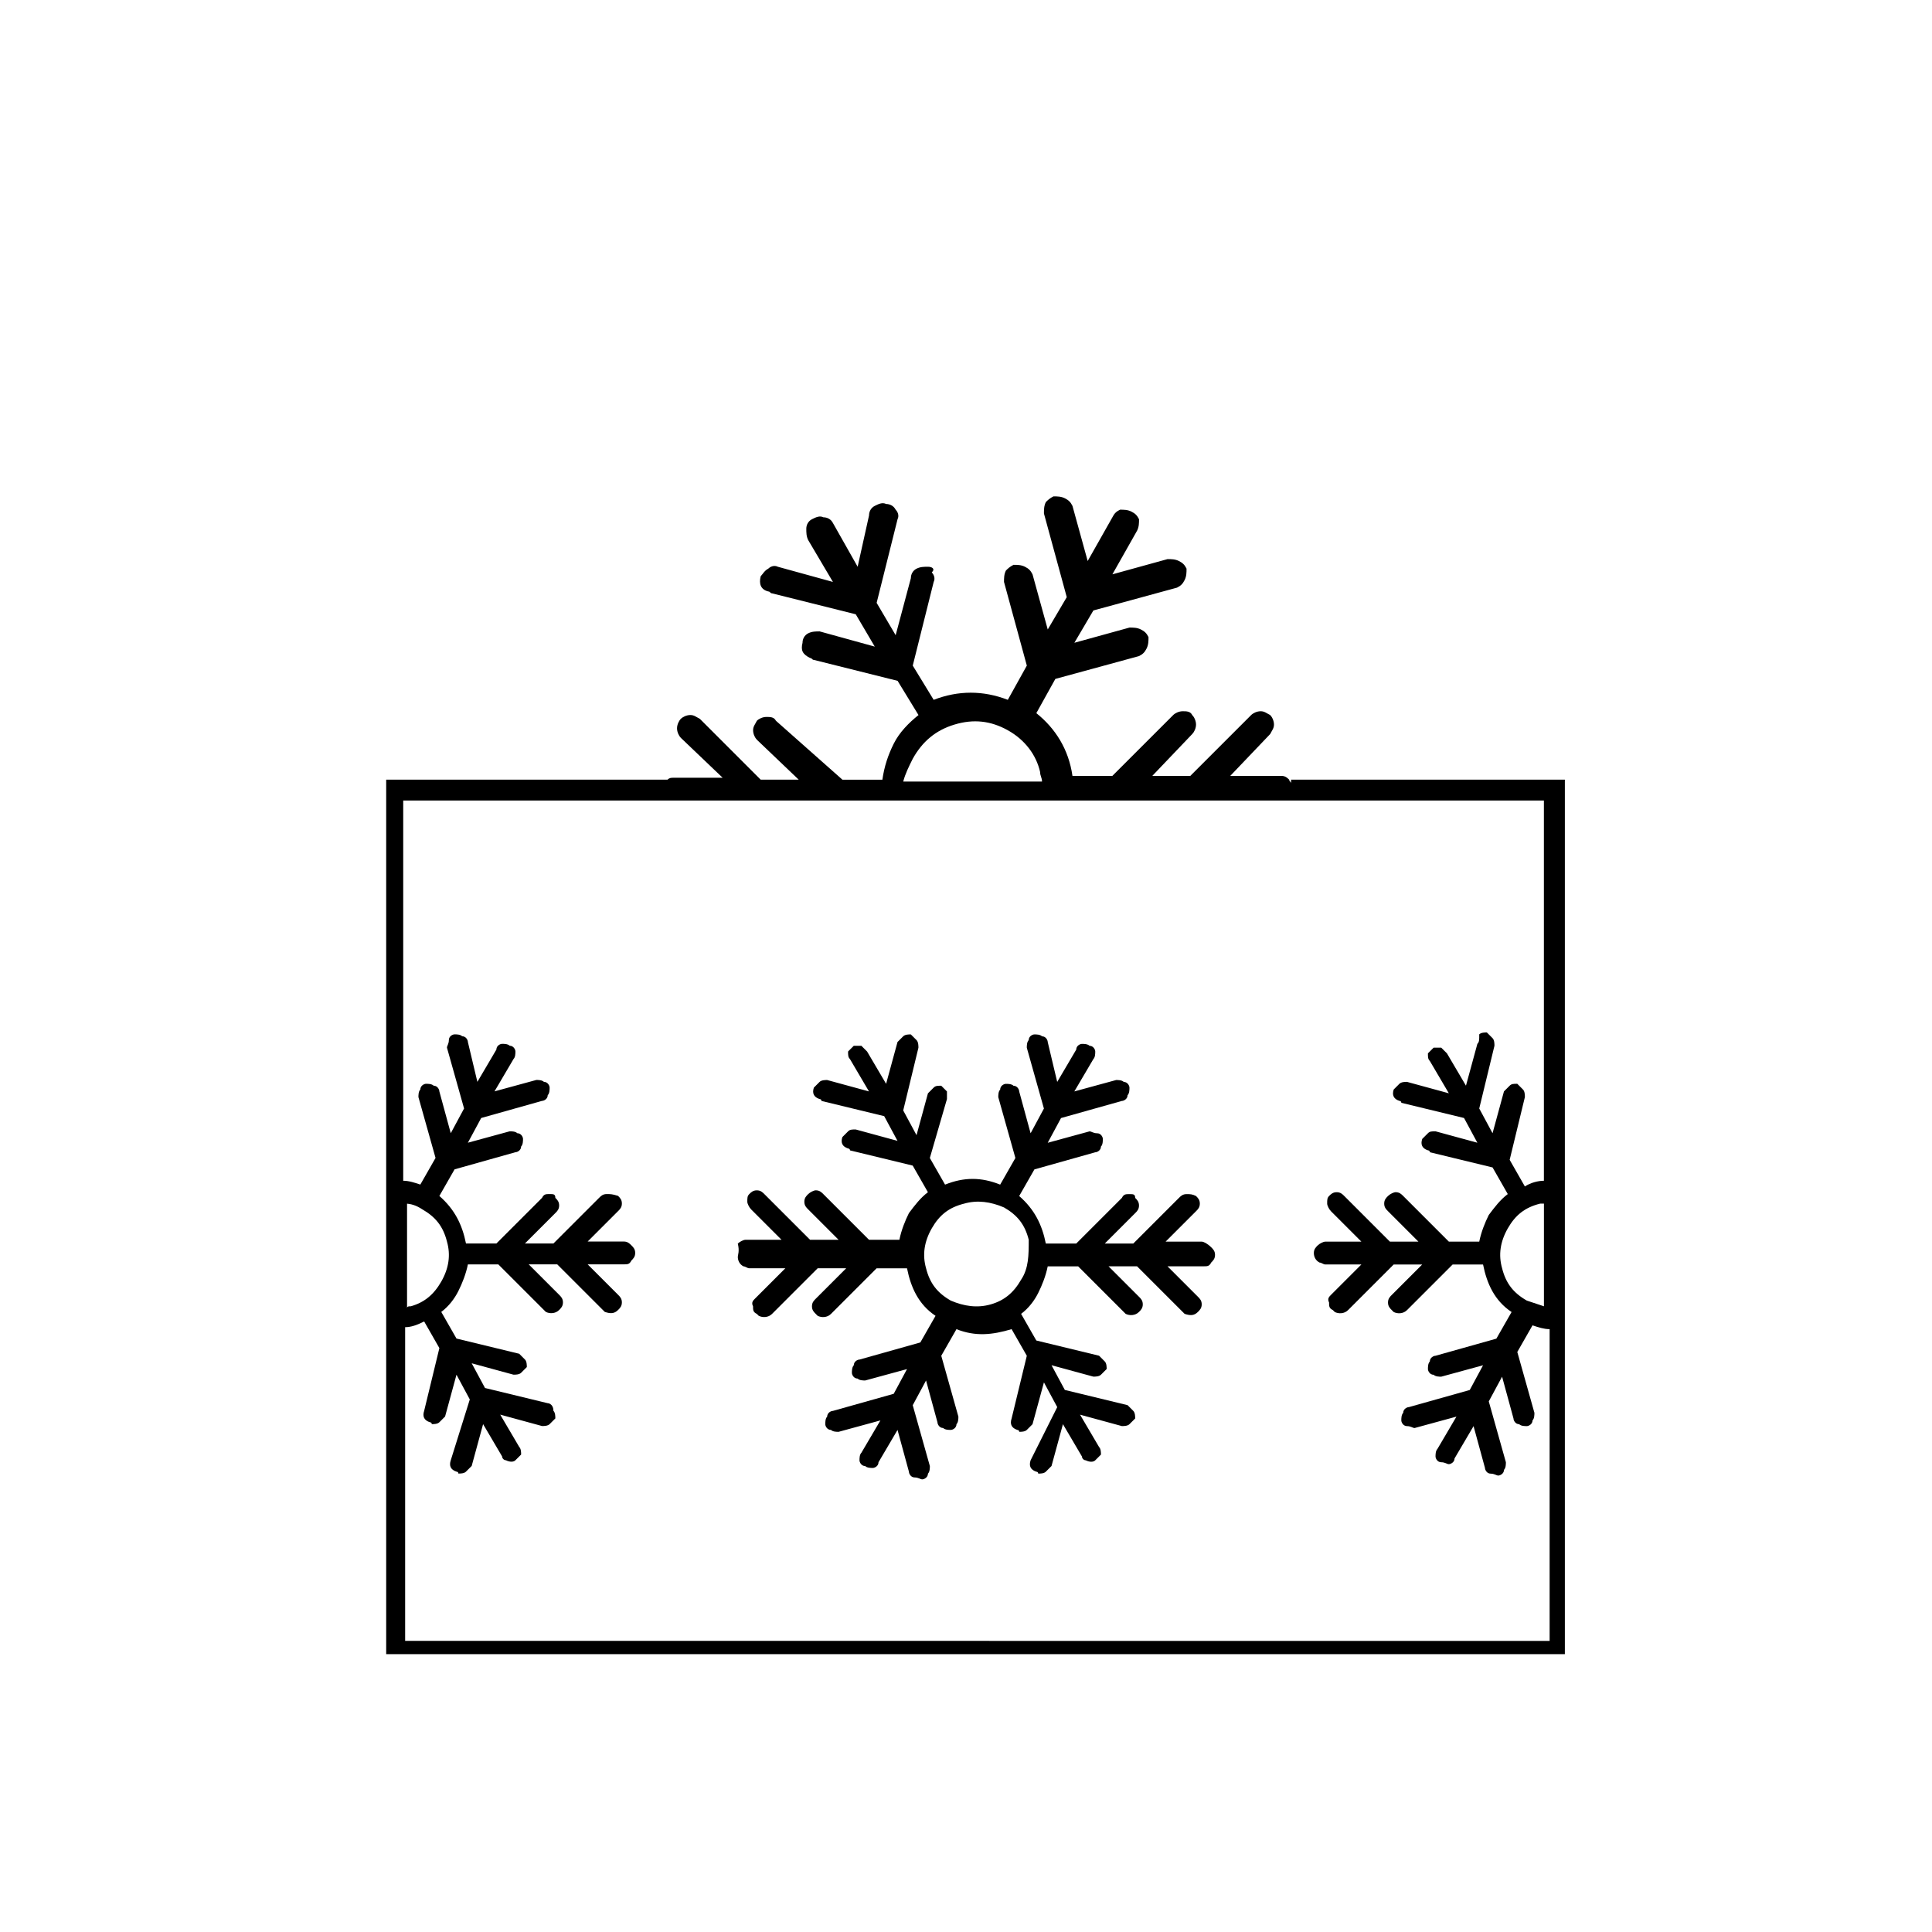 <?xml version="1.0" encoding="UTF-8"?>
<!-- The Best Svg Icon site in the world: iconSvg.co, Visit us! https://iconsvg.co -->
<svg fill="#000000" width="800px" height="800px" version="1.1" viewBox="144 144 512 512" xmlns="http://www.w3.org/2000/svg">
 <g>
  <path d="m486.15 351.63c0-0.504-0.504-0.504-0.504-1.008-1.008-1.008-1.512-1.008-2.516-1.008h-13.098l10.578-11.082c0.504-1.008 1.008-1.512 1.008-2.519s-0.504-2.016-1.008-2.519c-1.008-0.504-1.512-1.008-2.519-1.008-1.008 0-2.016 0.504-2.519 1.008l-16.121 16.121h-10.078l10.578-11.082c0.504-0.504 1.008-1.512 1.008-2.519s-0.504-2.016-1.008-2.519c-0.504-1.008-1.512-1.008-2.519-1.008-1.008 0-2.016 0.504-2.519 1.008l-16.121 16.121h-10.578c-1.008-7.055-4.535-12.594-9.574-16.625l5.039-9.07 22.168-6.047c1.008-0.504 1.512-1.008 2.016-2.016s0.504-2.016 0.504-3.023c-0.504-1.008-1.008-1.512-2.016-2.016-1.008-0.504-2.016-0.504-3.023-0.504l-14.609 4.031 5.039-8.566 22.168-6.047c1.008-0.504 1.512-1.008 2.016-2.016s0.504-2.016 0.504-3.023c-0.504-1.008-1.008-1.512-2.016-2.016-1.008-0.504-2.016-0.504-3.023-0.504l-14.609 4.031 6.551-11.586c0.504-1.008 0.504-2.016 0.504-3.023-0.504-1.008-1.008-1.512-2.016-2.016-1.008-0.504-2.016-0.504-3.023-0.504-1.008 0.504-1.512 1.008-2.016 2.016l-6.551 11.586-4.031-14.609c-0.504-1.008-1.008-1.512-2.016-2.016-1.008-0.504-2.016-0.504-3.023-0.504-1.008 0.504-1.512 1.008-2.016 1.512-0.504 1.008-0.504 2.016-0.504 3.023l6.047 22.168-5.039 8.566-4.031-14.609c-0.504-1.008-1.008-1.512-2.016-2.016-1.008-0.504-2.016-0.504-3.023-0.504-1.008 0.504-1.512 1.008-2.016 1.512-0.504 1.008-0.504 2.016-0.504 3.023l6.047 22.168-5.039 9.07c-6.551-2.519-13.098-2.519-19.648 0l-5.543-9.07 5.543-22.168c0.504-1.008 0-2.016-0.504-2.519 1.012-1.004 0.004-1.508-1.004-1.508s-2.016 0-3.023 0.504c-1.008 0.504-1.512 1.512-1.512 2.519l-4.031 15.113-5.039-8.566 5.543-22.168c0.504-1.008 0-2.016-0.504-2.519-0.504-1.008-1.512-1.512-2.519-1.512-1.008-0.504-2.016 0-3.023 0.504-1.008 0.504-1.512 1.512-1.512 2.519l-3.019 13.605-6.551-11.59c-0.504-1.008-1.512-1.512-2.519-1.512-1.008-0.504-2.016 0-3.023 0.504-1.008 0.504-1.512 1.512-1.512 2.519 0 1.008 0 2.016 0.504 3.023l6.551 11.082-14.609-4.027c-1.008-0.504-2.016 0-2.519 0.504-1.008 0.504-1.512 1.512-2.016 2.016-0.504 2.016 0 3.527 2.016 4.031 0.504 0 0.504 0.504 1.008 0.504l22.168 5.543 5.039 8.566-14.609-4.031c-1.008 0-2.016 0-3.023 0.504-1.008 0.504-1.512 1.512-1.512 2.519-0.504 2.016 0 3.023 2.016 4.031 0.504 0 0.504 0.504 1.008 0.504l22.168 5.543 5.543 9.07c-2.519 2.016-5.039 4.535-6.551 7.559s-2.519 6.047-3.023 9.574h-10.578l-17.637-15.629c-0.504-1.008-1.512-1.008-2.519-1.008-1.008 0-2.016 0.504-2.519 1.008-0.504 1.008-1.008 1.512-1.008 2.519 0 1.008 0.504 2.016 1.008 2.519l11.082 10.578h-10.078l-16.121-16.121c-1.008-0.504-1.512-1.008-2.519-1.008-1.008 0-2.016 0.504-2.519 1.008s-1.008 1.512-1.008 2.519c0 1.008 0.504 2.016 1.008 2.519l11.082 10.578h-13.098c-0.504 0-1.008 0-1.512 0.504h-74.559v231.75h312.36v-231.75h-72.551zm67.008 138.55c-1.512-0.504-3.023-1.008-4.535-1.512-3.527-2.016-5.543-4.535-6.551-8.566-1.008-3.527-0.504-7.055 1.512-10.578 2.016-3.527 4.535-5.543 8.566-6.551h1.008zm-167.27-145.1c2.519-4.535 6.047-7.559 11.082-9.07 5.039-1.512 9.574-1.008 14.105 1.512 4.535 2.519 7.559 6.551 8.566 11.082 0 1.008 0.504 1.512 0.504 2.519h-36.777c0.504-2.012 1.512-4.027 2.519-6.043zm-134.52 117.89c1.512 0 3.023 0.504 4.535 1.512 3.527 2.016 5.543 4.535 6.551 8.566 1.008 3.527 0.504 7.055-1.512 10.578-2.016 3.527-4.535 5.543-8.062 6.551-0.504 0-1.008 0-1.008 0.504v-27.711zm0 115.37v-82.625c1.512 0 3.023-0.504 5.039-1.512l4.031 7.055-4.031 16.625c-0.504 1.512 0 2.519 1.512 3.023 0 0 0.504 0 0.504 0.504 0.504 0 1.512 0 2.016-0.504 0.504-0.504 1.008-1.008 1.512-1.512l3.023-11.082 3.527 6.551-5.043 16.117c-0.504 1.512 0 2.519 1.512 3.023 0 0 0.504 0 0.504 0.504 0.504 0 1.512 0 2.016-0.504 0.504-0.504 1.008-1.008 1.512-1.512l3.023-11.082 5.039 8.566c0 0.504 0.504 1.008 1.008 1.008 1.008 0.504 2.016 0.504 2.519 0 0.504-0.504 1.008-1.008 1.512-1.512 0-0.504 0-1.512-0.504-2.016l-5.039-8.566 11.082 3.023c0.504 0 1.512 0 2.016-0.504l1.512-1.512c0-0.504 0-1.512-0.504-2.016 0-1.512-1.008-2.016-1.512-2.016l-16.625-4.031-3.527-6.551 11.082 3.023c0.504 0 1.512 0 2.016-0.504l1.512-1.512c0-0.504 0-1.512-0.504-2.016-0.504-0.504-1.008-1.008-1.512-1.512l-16.625-4.031-4.031-7.055c2.016-1.512 3.527-3.527 4.535-5.543 1.008-2.016 2.016-4.535 2.519-7.055h8.062l12.594 12.594c1.008 0.504 2.519 0.504 3.527-0.504 0.504-0.504 1.008-1.008 1.008-2.016 0-1.008-0.504-1.512-1.008-2.016l-8.062-8.062h7.559l12.594 12.594c1.512 0.504 2.519 0.504 3.527-0.504 0.504-0.504 1.008-1.008 1.008-2.016 0-1.008-0.504-1.512-1.008-2.016l-8.062-8.062h9.574c1.008 0 1.512 0 2.016-1.008 0.504-0.504 1.008-1.008 1.008-2.016 0-1.008-0.504-1.512-1.008-2.016-0.504-0.504-1.008-1.008-2.016-1.008h-9.574l8.062-8.062c0.504-0.504 1.008-1.008 1.008-2.016 0-1.008-0.504-1.512-1.008-2.016-1.512-0.484-2.016-0.484-3.023-0.484-1.008 0-1.512 0.504-2.016 1.008l-12.09 12.09h-7.559l8.062-8.062c0.504-0.504 1.008-1.008 1.008-2.016 0-1.008-0.504-1.512-1.008-2.016 0-1.004-0.504-1.004-1.512-1.004-1.008 0-1.512 0-2.016 1.008l-12.09 12.09h-8.062c-1.008-5.039-3.023-9.07-7.055-12.594l4.031-7.055 16.121-4.535c0.504 0 1.512-0.504 1.512-1.512 0.504-0.504 0.504-1.512 0.504-2.016s-0.504-1.512-1.512-1.512c-0.504-0.504-1.512-0.504-2.016-0.504l-11.082 3.023 3.527-6.551 16.121-4.535c0.504 0 1.512-0.504 1.512-1.512 0.504-0.504 0.504-1.512 0.504-2.016 0-0.504-0.504-1.512-1.512-1.512-0.504-0.504-1.512-0.504-2.016-0.504l-11.082 3.023 5.039-8.566c0.504-0.504 0.504-1.512 0.504-2.016 0-0.504-0.504-1.512-1.512-1.512-0.504-0.504-1.512-0.504-2.016-0.504-0.504 0-1.512 0.504-1.512 1.512l-5.039 8.566-2.519-10.574c0-0.504-0.504-1.512-1.512-1.512-0.504-0.504-1.512-0.504-2.016-0.504s-1.512 0.504-1.512 1.512c0 1.008-0.504 1.512-0.504 2.016l4.535 16.121-3.527 6.551-3.023-11.082c0-0.504-0.504-1.512-1.512-1.512-0.504-0.504-1.512-0.504-2.016-0.504-0.504 0-1.512 0.504-1.512 1.512-0.504 0.504-0.504 1.512-0.504 2.016l4.535 16.121-4.031 7.055c-1.512-0.504-3.023-1.008-4.535-1.008v-100.76h302.29v100.76c-1.512 0-3.527 0.504-5.039 1.512l-4.031-7.055 4.031-16.625c0-0.504 0-1.512-0.504-2.016s-1.008-1.008-1.512-1.512c-1.008 0-1.512 0-2.016 0.504-0.504 0.504-1.008 1.008-1.512 1.512l-3.023 11.082-3.527-6.551 4.031-16.625c0-0.504 0-1.512-0.504-2.016-0.504-0.504-1.008-1.008-1.512-1.512-0.504 0-1.512 0-2.016 0.504 0.008 1.512 0.008 2.016-0.496 2.519l-3.023 11.082-5.039-8.566c-0.504-0.504-1.008-1.008-1.512-1.512h-2.016l-1.512 1.512c0 1.008 0 1.512 0.504 2.016l5.039 8.566-11.082-3.023c-0.504 0-1.512 0-2.016 0.504-0.504 0.504-1.008 1.008-1.512 1.512-0.504 1.512 0 2.519 1.512 3.023 0 0 0.504 0 0.504 0.504l16.625 4.031 3.527 6.551-11.082-3.023c-1.008 0-1.512 0-2.016 0.504-0.504 0.504-1.008 1.008-1.512 1.512-0.504 1.512 0 2.519 1.512 3.023 0 0 0.504 0 0.504 0.504l16.625 4.031 4.031 7.055c-2.016 1.512-3.527 3.527-5.039 5.543-1.008 2.016-2.016 4.535-2.519 7.055h-8.062l-12.09-12.09c-0.504-0.504-1.008-1.008-2.016-1.008-0.504 0-1.512 0.504-2.016 1.008s-1.008 1.008-1.008 2.016 0.504 1.512 1.008 2.016l8.062 8.062h-7.559l-12.09-12.09c-0.504-0.504-1.008-1.008-2.016-1.008-1.008 0-1.512 0.504-2.016 1.008-0.504 0.504-0.504 1.008-0.504 2.016 0 0.504 0.504 1.512 1.008 2.016l8.062 8.062h-9.574c-0.504 0-1.512 0.504-2.016 1.008-0.504 0.504-1.008 1.008-1.008 2.016 0 1.008 0.504 2.016 1.512 2.519 0.504 0 1.008 0.504 1.512 0.504h9.574l-8.062 8.062c-0.504 0.504-1.008 1.008-0.504 2.016 0 1.008 0 1.512 1.008 2.016 0 0 0.504 0.504 0.504 0.504 1.008 0.504 2.519 0.504 3.527-0.504l12.09-12.09h7.559l-8.062 8.062c-0.504 0.504-1.008 1.008-1.008 2.016 0 1.008 0.504 1.512 1.008 2.016l0.504 0.504c1.008 0.504 2.519 0.504 3.527-0.504l12.09-12.09h8.062c1.008 5.039 3.023 9.574 7.559 12.594l-4.031 7.055-16.121 4.535c-0.504 0-1.512 0.504-1.512 1.512-0.504 0.504-0.504 1.512-0.504 2.016 0 0.504 0.504 1.512 1.512 1.512 0.504 0.504 1.512 0.504 2.016 0.504l11.082-3.023-3.527 6.551-16.121 4.535c-0.504 0-1.512 0.504-1.512 1.512-0.504 0.504-0.504 1.512-0.504 2.016s0.504 1.512 1.512 1.512c1.008 0 1.512 0.504 2.016 0.504l11.082-3.023-5.039 8.566c-0.504 0.504-0.504 1.512-0.504 2.016 0 0.504 0.504 1.512 1.512 1.512 1.008 0 1.512 0.504 2.016 0.504s1.512-0.504 1.512-1.512l5.039-8.566 3.023 11.082c0 0.504 0.504 1.512 1.512 1.512 1.008 0 1.512 0.504 2.016 0.504s1.512-0.504 1.512-1.512c0.504-0.504 0.504-1.512 0.504-2.016l-4.535-16.121 3.527-6.551 3.023 11.082c0 0.504 0.504 1.512 1.512 1.512 0.504 0.504 1.512 0.504 2.016 0.504s1.512-0.504 1.512-1.512c0.504-0.504 0.504-1.512 0.504-2.016l-4.535-16.121 4.031-7.055c1.512 0.504 3.023 1.008 4.535 1.008v82.625l-303.3-0.023z"/>
  <path d="m462.47 473.05h-9.574l8.062-8.062c0.504-0.504 1.008-1.008 1.008-2.016 0-1.008-0.504-1.512-1.008-2.016-1.008-0.5-1.512-0.5-2.519-0.5-1.008 0-1.512 0.504-2.016 1.008l-12.09 12.09h-7.559l8.062-8.062c0.504-0.504 1.008-1.008 1.008-2.016 0-1.008-0.504-1.512-1.008-2.016-0.004-1.004-0.508-1.004-1.516-1.004-1.008 0-1.512 0-2.016 1.008l-12.09 12.09h-8.062c-1.008-5.039-3.023-9.07-7.055-12.594l4.031-7.055 16.121-4.535c0.504 0 1.512-0.504 1.512-1.512 0.504-0.504 0.504-1.512 0.504-2.016s-0.504-1.512-1.512-1.512c-1.008 0-1.512-0.504-2.016-0.504l-11.082 3.023 3.527-6.551 16.121-4.535c0.504 0 1.512-0.504 1.512-1.512 0.504-0.504 0.504-1.512 0.504-2.016 0-0.504-0.504-1.512-1.512-1.512-0.504-0.504-1.512-0.504-2.016-0.504l-11.082 3.023 5.039-8.566c0.504-0.504 0.504-1.512 0.504-2.016 0-0.504-0.504-1.512-1.512-1.512-0.504-0.504-1.512-0.504-2.016-0.504-0.504 0-1.512 0.504-1.512 1.512l-5.039 8.566-2.516-10.574c0-0.504-0.504-1.512-1.512-1.512-0.504-0.504-1.512-0.504-2.016-0.504-0.504 0-1.512 0.504-1.512 1.512-0.504 0.504-0.504 1.512-0.504 2.016l4.535 16.121-3.527 6.551-3.023-11.082c0-0.504-0.504-1.512-1.512-1.512-0.504-0.504-1.512-0.504-2.016-0.504s-1.512 0.504-1.512 1.512c-0.504 0.504-0.504 1.512-0.504 2.016l4.535 16.121-4.031 7.055c-5.039-2.016-9.574-2.016-14.609 0l-4.031-7.055 4.535-15.621v-2.016c-0.504-0.504-1.008-1.008-1.512-1.512-1.008 0-1.512 0-2.016 0.504-0.504 0.504-1.008 1.008-1.512 1.512l-3.023 11.082-3.527-6.551 4.031-16.625c0-0.504 0-1.512-0.504-2.016-0.504-0.504-1.008-1.008-1.512-1.512-0.504 0-1.512 0-2.016 0.504-0.504 0.504-1.008 1.008-1.512 1.512l-3.023 11.082-5.039-8.566c-0.504-0.504-1.008-1.008-1.512-1.512h-2.016c-0.504 0.504-1.008 1.008-1.512 1.512 0 1.008 0 1.512 0.504 2.016l5.039 8.566-11.082-3.023c-0.504 0-1.512 0-2.016 0.504-0.504 0.504-1.008 1.008-1.512 1.512-0.504 1.512 0 2.519 1.512 3.023 0 0 0.504 0 0.504 0.504l16.625 4.031 3.527 6.551-11.082-3.023c-1.008 0-1.512 0-2.016 0.504-0.504 0.504-1.008 1.008-1.512 1.512-0.504 1.512 0 2.519 1.512 3.023 0 0 0.504 0 0.504 0.504l16.625 4.031 4.031 7.055c-2.016 1.512-3.527 3.527-5.039 5.543-1.008 2.016-2.016 4.535-2.519 7.055h-8.062l-12.09-12.09c-0.504-0.504-1.008-1.008-2.016-1.008-0.504 0-1.512 0.504-2.016 1.008-0.504 0.504-1.008 1.008-1.008 2.016 0 1.008 0.504 1.512 1.008 2.016l8.062 8.062h-7.559l-12.09-12.09c-0.504-0.504-1.008-1.008-2.016-1.008s-1.512 0.504-2.016 1.008-0.504 1.008-0.504 2.016c0 0.504 0.504 1.512 1.008 2.016l8.062 8.062h-9.574c-0.504 0-1.512 0.504-2.016 1.008 0.508 2.004 0.004 3.012 0.004 3.516 0 1.008 0.504 2.016 1.512 2.519 0.504 0 1.008 0.504 1.512 0.504h9.574l-8.062 8.062c-0.504 0.504-1.008 1.008-0.504 2.016 0 1.008 0 1.512 1.008 2.016l0.504 0.504c1.008 0.504 2.519 0.504 3.527-0.504l12.09-12.09h7.559l-8.062 8.062c-0.504 0.504-1.008 1.008-1.008 2.016s0.504 1.512 1.008 2.016l0.504 0.504c1.008 0.504 2.519 0.504 3.527-0.504l12.09-12.09h8.062c1.008 5.039 3.023 9.574 7.559 12.594l-4.031 7.055-16.121 4.535c-0.504 0-1.512 0.504-1.512 1.512-0.504 0.504-0.504 1.512-0.504 2.016 0 0.504 0.504 1.512 1.512 1.512 0.504 0.504 1.512 0.504 2.016 0.504l11.082-3.023-3.527 6.551-16.121 4.535c-0.504 0-1.512 0.504-1.512 1.512-0.504 0.504-0.504 1.512-0.504 2.016 0 0.504 0.504 1.512 1.512 1.512 0.504 0.504 1.512 0.504 2.016 0.504l11.082-3.023-5.039 8.566c-0.504 0.504-0.504 1.512-0.504 2.016s0.504 1.512 1.512 1.512c0.504 0.504 1.512 0.504 2.016 0.504s1.512-0.504 1.512-1.512l5.039-8.566 3.023 11.082c0 0.504 0.504 1.512 1.512 1.512 1.008 0 1.512 0.504 2.016 0.504 0.504 0 1.512-0.504 1.512-1.512 0.504-0.504 0.504-1.512 0.504-2.016l-4.535-16.121 3.527-6.551 3.023 11.082c0 0.504 0.504 1.512 1.512 1.512 0.504 0.504 1.512 0.504 2.016 0.504s1.512-0.504 1.512-1.512c0.504-0.504 0.504-1.512 0.504-2.016l-4.535-16.121 4.031-7.055c5.039 2.016 9.574 1.512 14.609 0l4.031 7.055-4.031 16.625c-0.504 1.512 0 2.519 1.512 3.023 0 0 0.504 0 0.504 0.504 0.504 0 1.512 0 2.016-0.504l1.512-1.512 3.023-11.082 3.527 6.551-7.059 14.094c-0.504 1.512 0 2.519 1.512 3.023 0 0 0.504 0 0.504 0.504 0.504 0 1.512 0 2.016-0.504 0.504-0.504 1.008-1.008 1.512-1.512l3.023-11.082 5.039 8.566c0 0.504 0.504 1.008 1.008 1.008 1.008 0.504 2.016 0.504 2.519 0 0.504-0.504 1.008-1.008 1.512-1.512 0-0.504 0-1.512-0.504-2.016l-5.039-8.566 11.082 3.023c0.504 0 1.512 0 2.016-0.504 0.504-0.504 1.008-1.008 1.512-1.512 0-0.504 0-1.512-0.504-2.016-0.504-0.504-1.008-1.008-1.512-1.512l-16.625-4.031-3.527-6.551 11.082 3.023c0.504 0 1.512 0 2.016-0.504 0.504-0.504 1.008-1.008 1.512-1.512 0-0.504 0-1.512-0.504-2.016-0.504-0.504-1.008-1.008-1.512-1.512l-16.625-4.031-4.031-7.055c2.016-1.512 3.527-3.527 4.535-5.543 1.008-2.016 2.016-4.535 2.519-7.055h8.062l12.594 12.594c1.008 0.504 2.519 0.504 3.527-0.504 0.504-0.504 1.008-1.008 1.008-2.016 0-1.008-0.504-1.512-1.008-2.016l-8.062-8.062h7.559l12.594 12.594c1.512 0.504 2.519 0.504 3.527-0.504 0.504-0.504 1.008-1.008 1.008-2.016 0-1.008-0.504-1.512-1.008-2.016l-8.062-8.062h9.574c1.008 0 1.512 0 2.016-1.008 0.504-0.504 1.008-1.008 1.008-2.016s-0.504-1.512-1.008-2.016c-1.012-0.992-2.016-1.496-2.519-1.496zm-47.863 10.078c-2.016 3.527-4.535 5.543-8.062 6.551-3.527 1.008-7.055 0.504-10.578-1.008-3.527-2.016-5.543-4.535-6.551-8.566-1.008-3.527-0.504-7.055 1.512-10.578 2.016-3.527 4.535-5.543 8.566-6.551 3.527-1.008 7.055-0.504 10.578 1.008 3.527 2.016 5.543 4.535 6.551 8.566 0 4.027 0 7.555-2.016 10.578z"/>
 </g>
</svg>